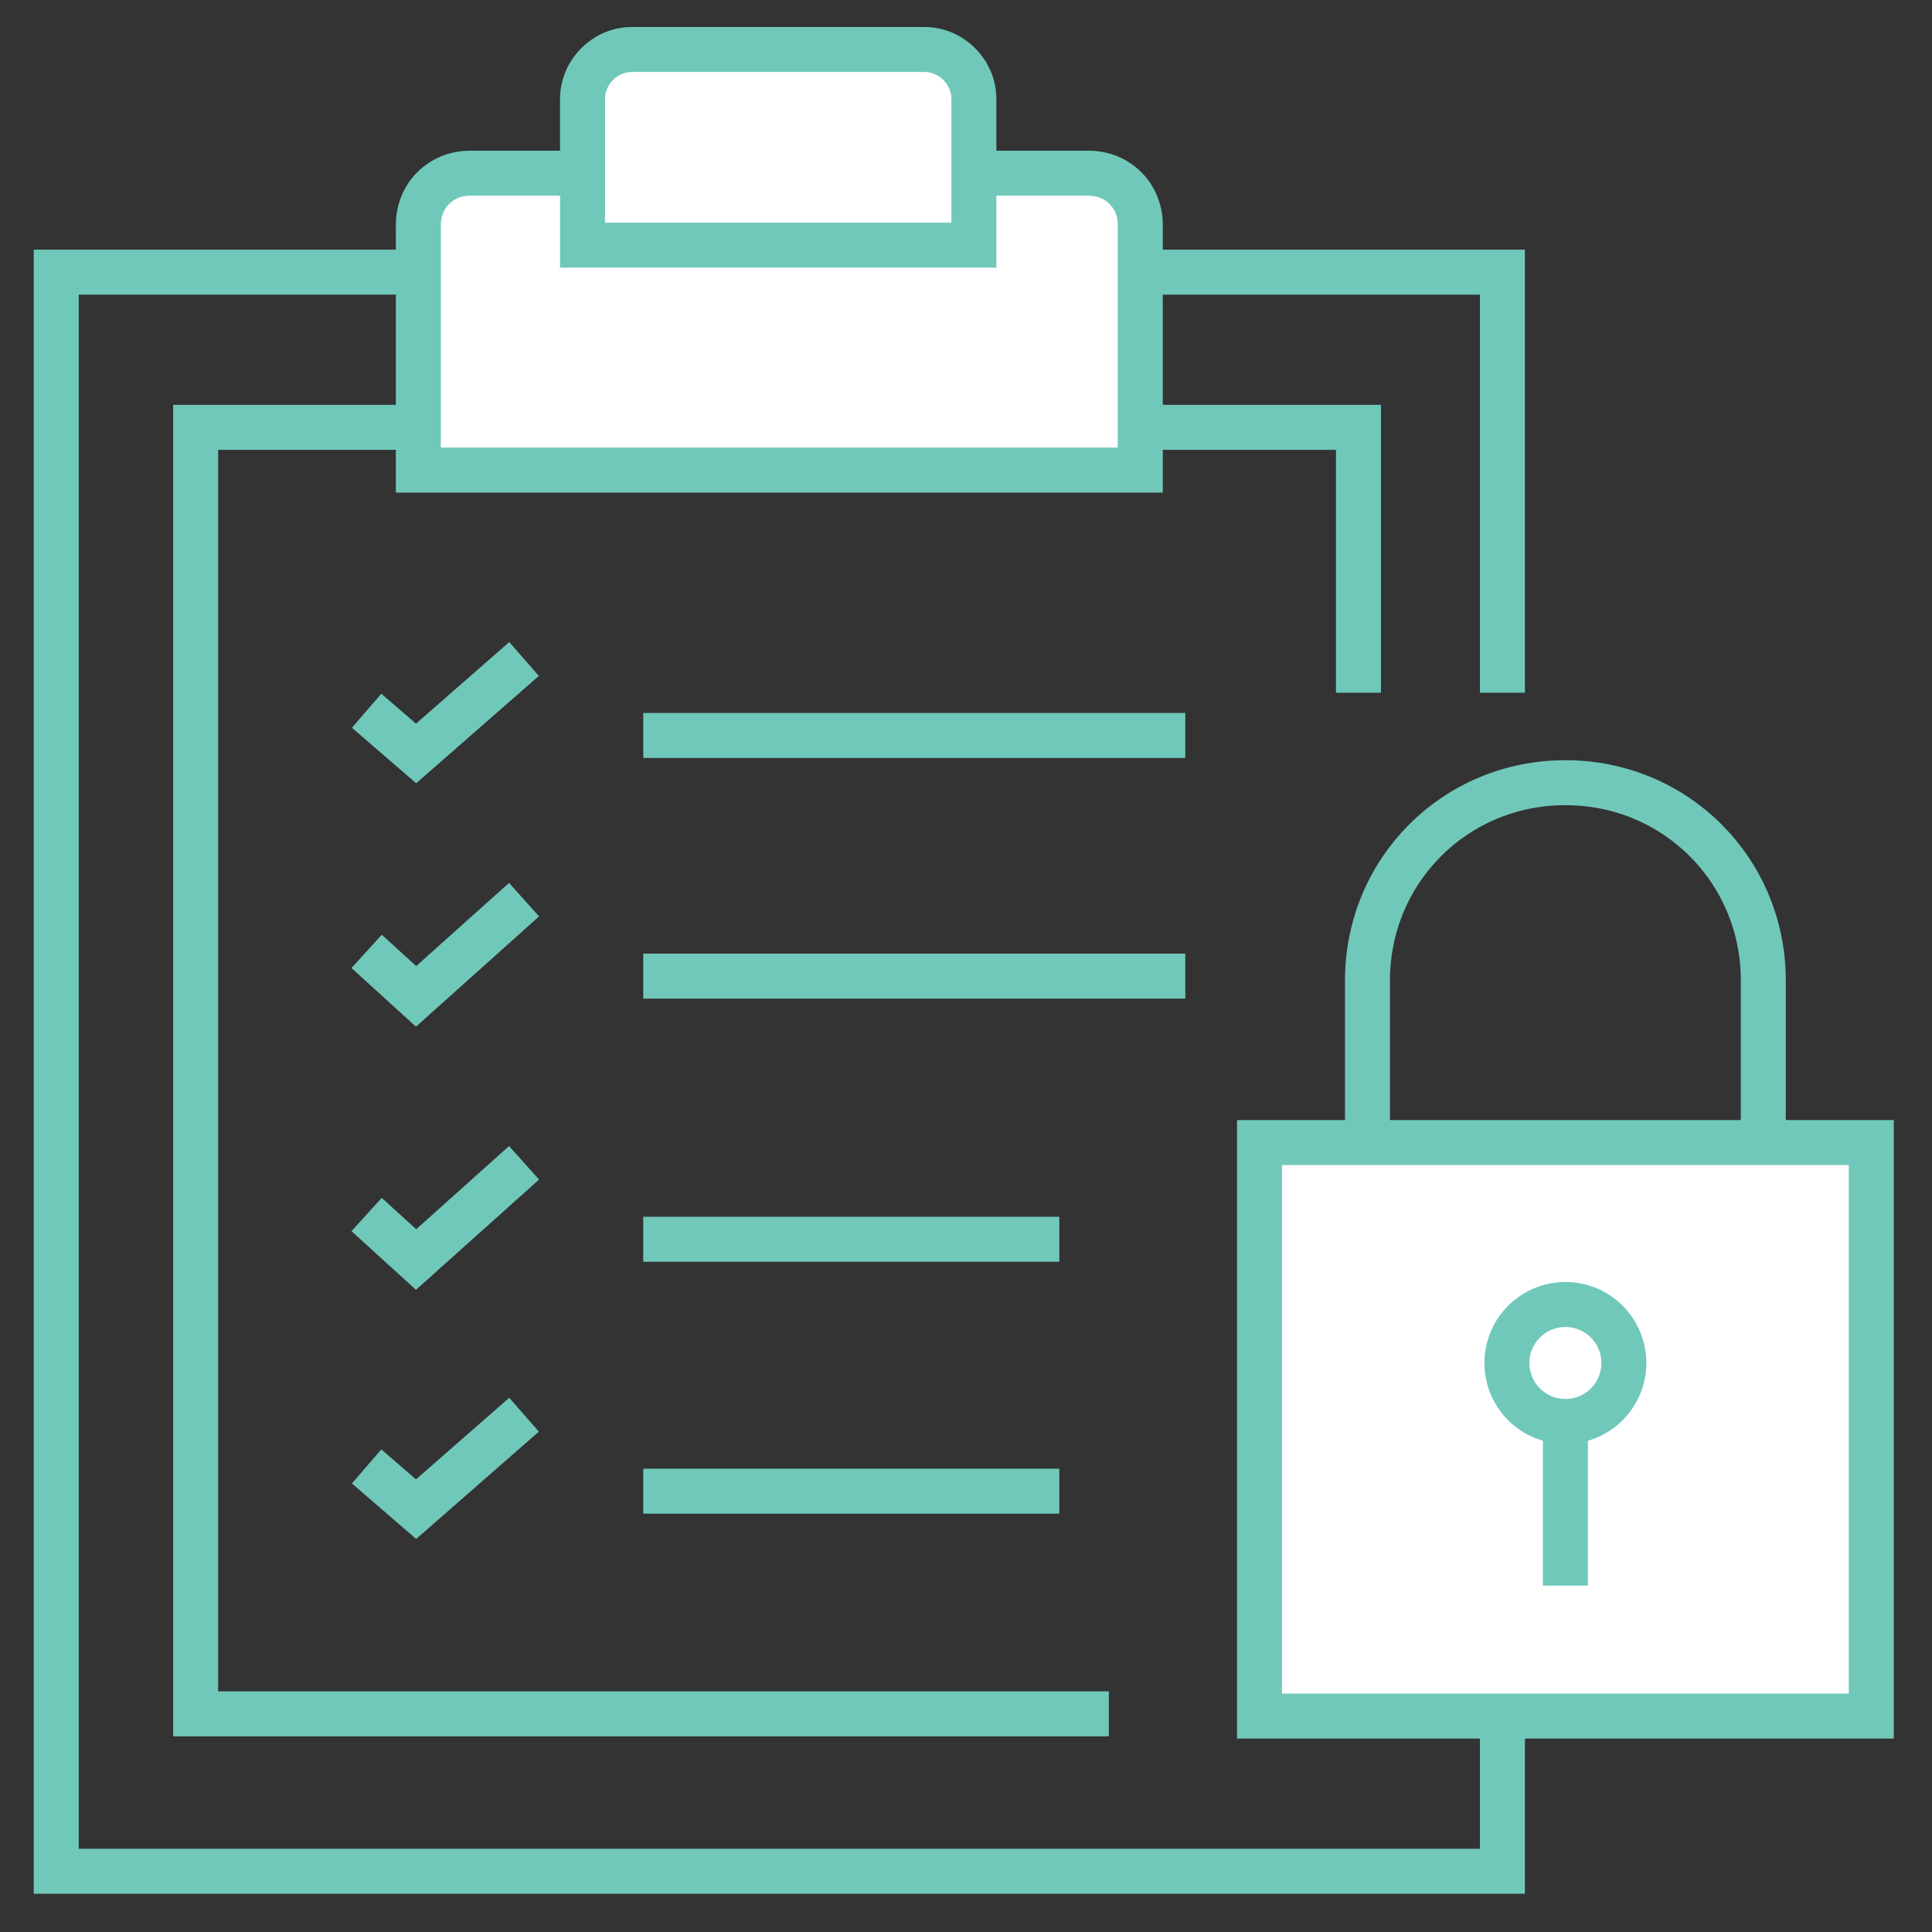 <?xml version="1.0" encoding="UTF-8"?>
<svg id="Layer_1" xmlns="http://www.w3.org/2000/svg" width="30.3mm" height="30.3mm" version="1.1" viewBox="0 0 85.9 85.9">
  <rect x="0" y="0" width="85.9" height="85.9" fill="#333333" stroke="none"/>
  <!-- Generator: Adobe Illustrator 29.3.0, SVG Export Plug-In . SVG Version: 2.1.0 Build 146)  -->
  <defs>
    <style>
      .st0 {
        fill: #fff;
      }

      .st1 {
        fill: none;
        stroke: #70c8bb;
        stroke-miterlimit: 10;
        stroke-width: 2px;
      }
    </style>
  </defs>
  <path class="st1" d="M69.6,34.8h0c4.9,0,8.8,3.9,8.8,8.8v16.7h-17.6v-16.7c0-4.9,3.9-8.8,8.8-8.8Z"/>
  <polyline class="st1" points="66.8 76.4 66.8 83.2 2.5 83.2 2.5 12.1 66.8 12.1 66.8 30.8"/>
  <polyline class="st1" points="49.3 76.2 8.7 76.2 8.7 19 60.4 19 60.4 30.8"/>
  <g>
    <line class="st1" x1="28.6" y1="32.7" x2="52.7" y2="32.7"/>
    <polyline class="st1" points="16.3 31.6 18.5 33.5 23.3 29.3"/>
  </g>
  <g>
    <line class="st1" x1="28.6" y1="43.4" x2="52.7" y2="43.4"/>
    <polyline class="st1" points="16.3 42.3 18.5 44.3 23.3 40"/>
  </g>
  <g>
    <line class="st1" x1="28.6" y1="55.1" x2="47.1" y2="55.1"/>
    <polyline class="st1" points="16.3 54 18.5 56 23.3 51.7"/>
  </g>
  <g>
    <line class="st1" x1="28.6" y1="66.3" x2="47.1" y2="66.3"/>
    <polyline class="st1" points="16.3 65.2 18.5 67.1 23.3 62.9"/>
  </g>
  <path class="st0" d="M20.9,7.7h27.5c1.3,0,2.3,1,2.3,2.3v10.9H18.6v-10.9c0-1.3,1-2.3,2.3-2.3Z"/>
  <path class="st1" d="M20.9,7.7h27.5c1.3,0,2.3,1,2.3,2.3v10.9H18.6v-10.9c0-1.3,1-2.3,2.3-2.3Z"/>
  <path class="st0" d="M28.2,2.2h12.9c1.2,0,2.2,1,2.2,2.2v6.5h-17.4v-6.5c0-1.2,1-2.2,2.2-2.2h0Z"/>
  <path class="st1" d="M28.2,2.2h12.9c1.2,0,2.2,1,2.2,2.2v6.5h-17.4v-6.5c0-1.2,1-2.2,2.2-2.2h0Z"/>
  <rect class="st0" x="56" y="50.8" width="27.2" height="25.5"/>
  <rect class="st1" x="56" y="50.8" width="27.2" height="25.5"/>
  <line class="st1" x1="69.6" y1="62.9" x2="69.6" y2="70.5"/>
  <circle class="st1" cx="69.6" cy="60.6" r="2.6"/>
</svg>